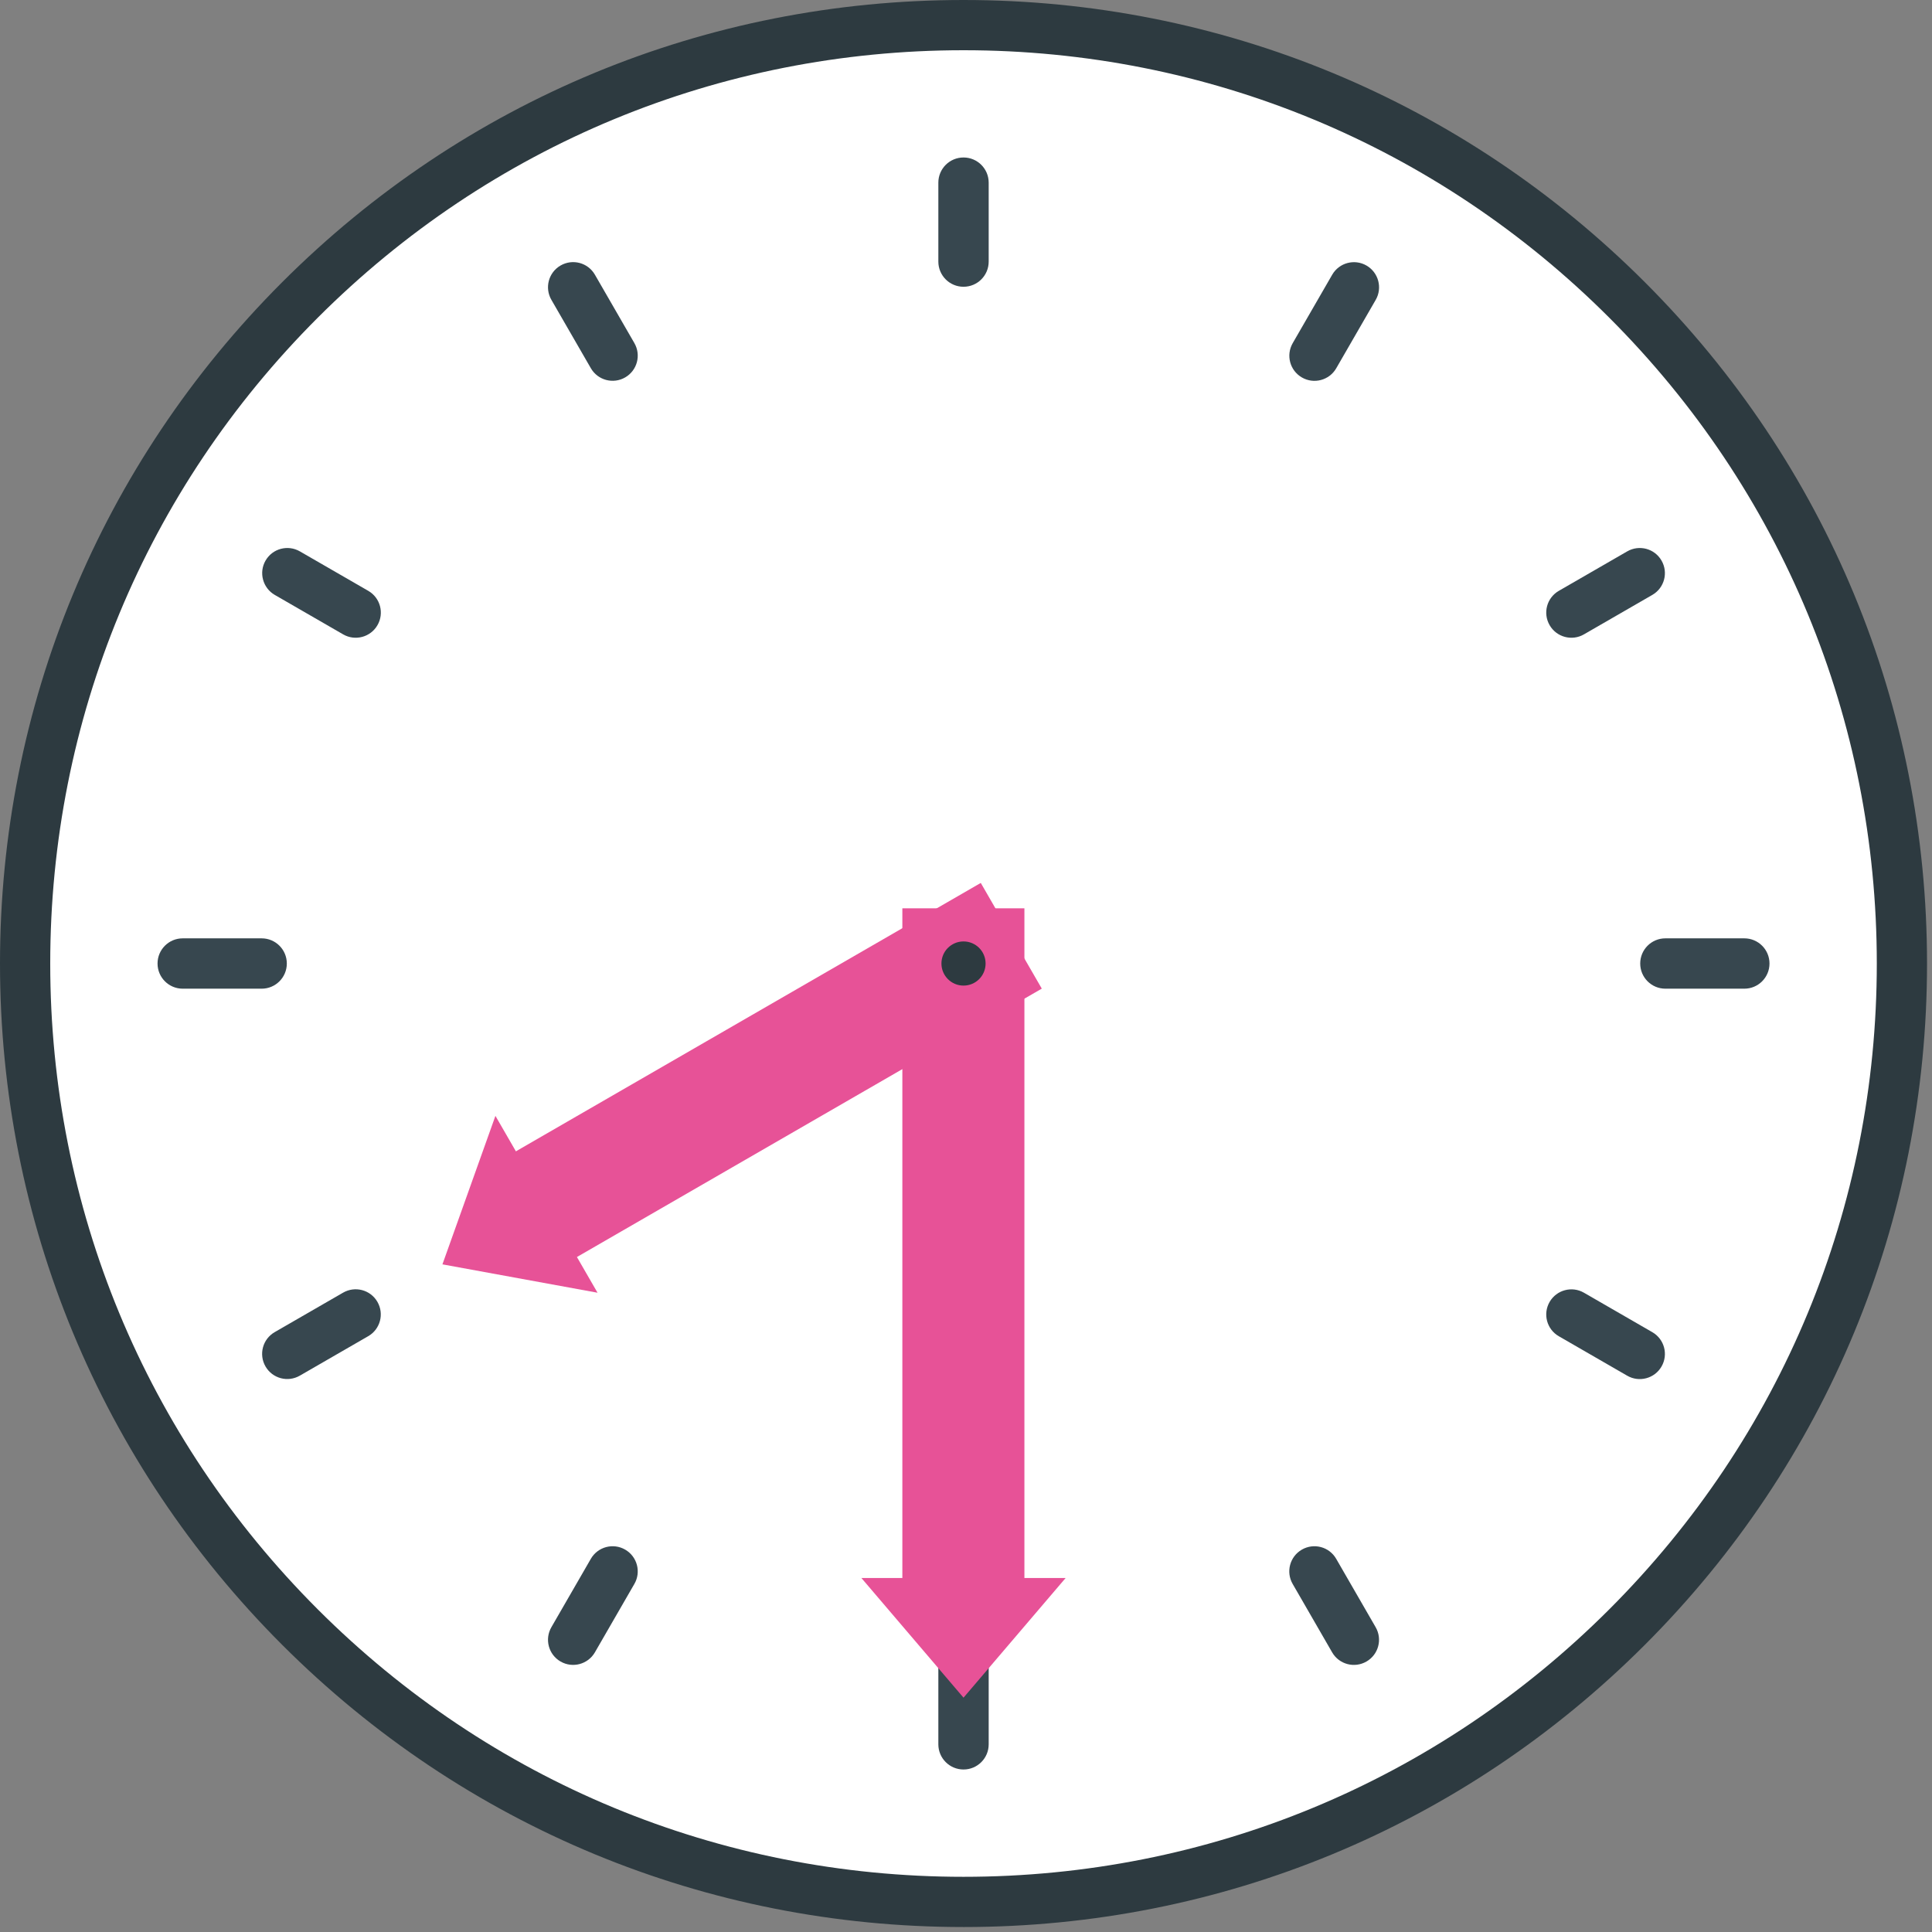 <?xml version="1.0" encoding="UTF-8"?><svg id="_レイヤー_1" xmlns="http://www.w3.org/2000/svg" viewBox="0 0 350 350"><rect x="0" y="0" width="350" height="350" fill="#808080" stroke="none"/><defs><style>.cls-1{fill:none;}.cls-2{fill:#e75297;}.cls-3,.cls-4{fill:#2d3a40;}.cls-4,.cls-5,.cls-6,.cls-7{fill-rule:evenodd;}.cls-5{fill:#37474f;}.cls-6{fill:#f15a24;}.cls-7{fill:#fff;}</style></defs><path class="cls-7" d="m294.76,54.34c-30.76-30.76-73.26-49.79-120.21-49.79S85.1,23.58,54.34,54.34C23.58,85.11,4.55,127.61,4.55,174.55s19.03,89.44,49.79,120.21c30.76,30.76,73.26,49.79,120.21,49.79s89.45-19.03,120.21-49.79c30.76-30.76,49.79-73.26,49.79-120.21s-19.03-89.45-49.79-120.21Z"/><path class="cls-3" d="m174.55,349.1c-46.63,0-90.46-18.16-123.43-51.12C18.16,265.01,0,221.18,0,174.55S18.16,84.09,51.12,51.12C84.09,18.16,127.92,0,174.55,0s90.46,18.16,123.43,51.12h0c32.97,32.97,51.12,76.8,51.12,123.43s-18.16,90.46-51.12,123.43c-32.97,32.97-76.8,51.12-123.43,51.12Zm0-340c-44.19,0-85.74,17.21-116.99,48.46-31.25,31.25-48.46,72.8-48.46,116.99s17.21,85.74,48.46,116.99c31.25,31.25,72.8,48.46,116.99,48.46s85.74-17.21,116.99-48.46c31.25-31.25,48.46-72.8,48.46-116.99s-17.21-85.74-48.46-116.99h0c-31.25-31.25-72.8-48.46-116.99-48.46Z"/><path class="cls-5" d="m297.14,174.55c0-2.52,2.04-4.56,4.56-4.56h14.3c2.52,0,4.56,2.04,4.56,4.56s-2.04,4.56-4.56,4.56h-14.3c-2.52,0-4.56-2.04-4.56-4.56Z"/><path class="cls-5" d="m174.55,297.14c2.52,0,4.56,2.04,4.56,4.56v14.3c0,2.52-2.04,4.56-4.56,4.56s-4.56-2.04-4.56-4.56v-14.3c0-2.52,2.04-4.56,4.56-4.56Z"/><path class="cls-5" d="m33.1,169.99h14.3c2.52,0,4.56,2.04,4.56,4.56s-2.04,4.56-4.56,4.56h-14.3c-2.52,0-4.56-2.04-4.56-4.56s2.04-4.56,4.56-4.56Z"/><path class="cls-5" d="m174.55,28.53c2.52,0,4.56,2.04,4.56,4.56v14.3c0,2.52-2.04,4.56-4.56,4.56s-4.56-2.04-4.56-4.56v-14.3c0-2.52,2.04-4.56,4.56-4.56Z"/><path class="cls-5" d="m280.73,113.26c-1.26-2.18-.52-4.96,1.66-6.22l12.39-7.15c2.18-1.26,4.96-.52,6.22,1.66,1.26,2.18.52,4.96-1.66,6.22l-12.39,7.15c-2.17,1.26-4.96.52-6.22-1.66Z"/><path class="cls-5" d="m282.39,242.07c-2.18-1.26-2.92-4.04-1.66-6.22,1.26-2.17,4.05-2.92,6.22-1.66l12.39,7.15c2.18,1.26,2.92,4.05,1.66,6.22-1.26,2.18-4.05,2.92-6.22,1.66l-12.39-7.15Z"/><path class="cls-5" d="m235.84,280.73c2.18-1.26,4.96-.52,6.22,1.66l7.15,12.39c1.26,2.18.52,4.96-1.66,6.22-2.18,1.26-4.96.52-6.22-1.66l-7.15-12.39c-1.26-2.18-.52-4.96,1.66-6.22Z"/><path class="cls-5" d="m107.04,282.39c1.26-2.18,4.05-2.92,6.22-1.66,2.18,1.26,2.92,4.05,1.66,6.22l-7.15,12.39c-1.26,2.17-4.04,2.92-6.22,1.66-2.18-1.26-2.92-4.04-1.66-6.22l7.15-12.39Z"/><path class="cls-5" d="m68.37,235.84c1.26,2.18.52,4.96-1.66,6.22l-12.39,7.15c-2.18,1.26-4.96.52-6.22-1.66-1.26-2.18-.52-4.96,1.66-6.22l12.39-7.15c2.18-1.26,4.96-.52,6.22,1.66Z"/><path class="cls-5" d="m66.72,107.04c2.18,1.26,2.92,4.05,1.66,6.22-1.26,2.18-4.05,2.92-6.22,1.66l-12.39-7.15c-2.17-1.26-2.92-4.05-1.66-6.22,1.26-2.18,4.04-2.92,6.22-1.66l12.39,7.15Z"/><path class="cls-5" d="m113.26,68.37c-2.17,1.26-4.96.52-6.22-1.66l-7.15-12.39c-1.26-2.18-.52-4.96,1.66-6.22,2.18-1.26,4.96-.52,6.22,1.66l7.15,12.39c1.26,2.18.52,4.96-1.66,6.22Z"/><path class="cls-5" d="m242.07,66.72c-1.26,2.18-4.05,2.92-6.22,1.66-2.18-1.26-2.92-4.04-1.66-6.22l7.15-12.39c1.26-2.18,4.05-2.92,6.22-1.66,2.17,1.26,2.92,4.04,1.66,6.22l-7.15,12.39Z"/><path class="cls-6" d="m177.77,171.33c-.82-.82-1.96-1.33-3.22-1.33s-2.39.51-3.22,1.33c-.82.82-1.33,1.96-1.33,3.22s.51,2.39,1.33,3.22c.82.82,1.96,1.33,3.22,1.33s2.4-.51,3.22-1.33c.82-.82,1.33-1.96,1.33-3.22s-.51-2.4-1.33-3.22Z"/><rect class="cls-2" x="163.47" y="164.55" width="22.11" height="127.03"/><polygon class="cls-2" points="174.55 307.55 193.05 285.87 156.05 285.87 174.55 307.55"/><rect class="cls-1" x="163.47" y="57.52" width="22.11" height="117.03"/><polygon class="cls-1" points="174.55 41.55 193.05 63.23 156.05 63.23 174.55 41.55"/><rect class="cls-2" x="87.13" y="184.21" width="102.97" height="22.11" transform="translate(-79.06 95.47) rotate(-30)"/><polygon class="cls-2" points="80.15 229.05 108.25 234.19 89.75 202.15 80.15 229.05"/><rect class="cls-1" x="168.31" y="140.23" width="92.97" height="22.11" transform="translate(-46.86 127.66) rotate(-30)"/><polygon class="cls-1" points="268.95 120.05 259.35 146.95 240.85 114.91 268.95 120.05"/><path class="cls-4" d="m177.38,171.72c-.72-.72-1.72-1.17-2.83-1.17s-2.1.45-2.83,1.17c-.72.72-1.17,1.72-1.17,2.83s.45,2.1,1.17,2.83c.72.72,1.72,1.17,2.83,1.17s2.11-.45,2.83-1.17c.72-.72,1.17-1.72,1.17-2.83s-.45-2.11-1.17-2.83Z"/></svg>